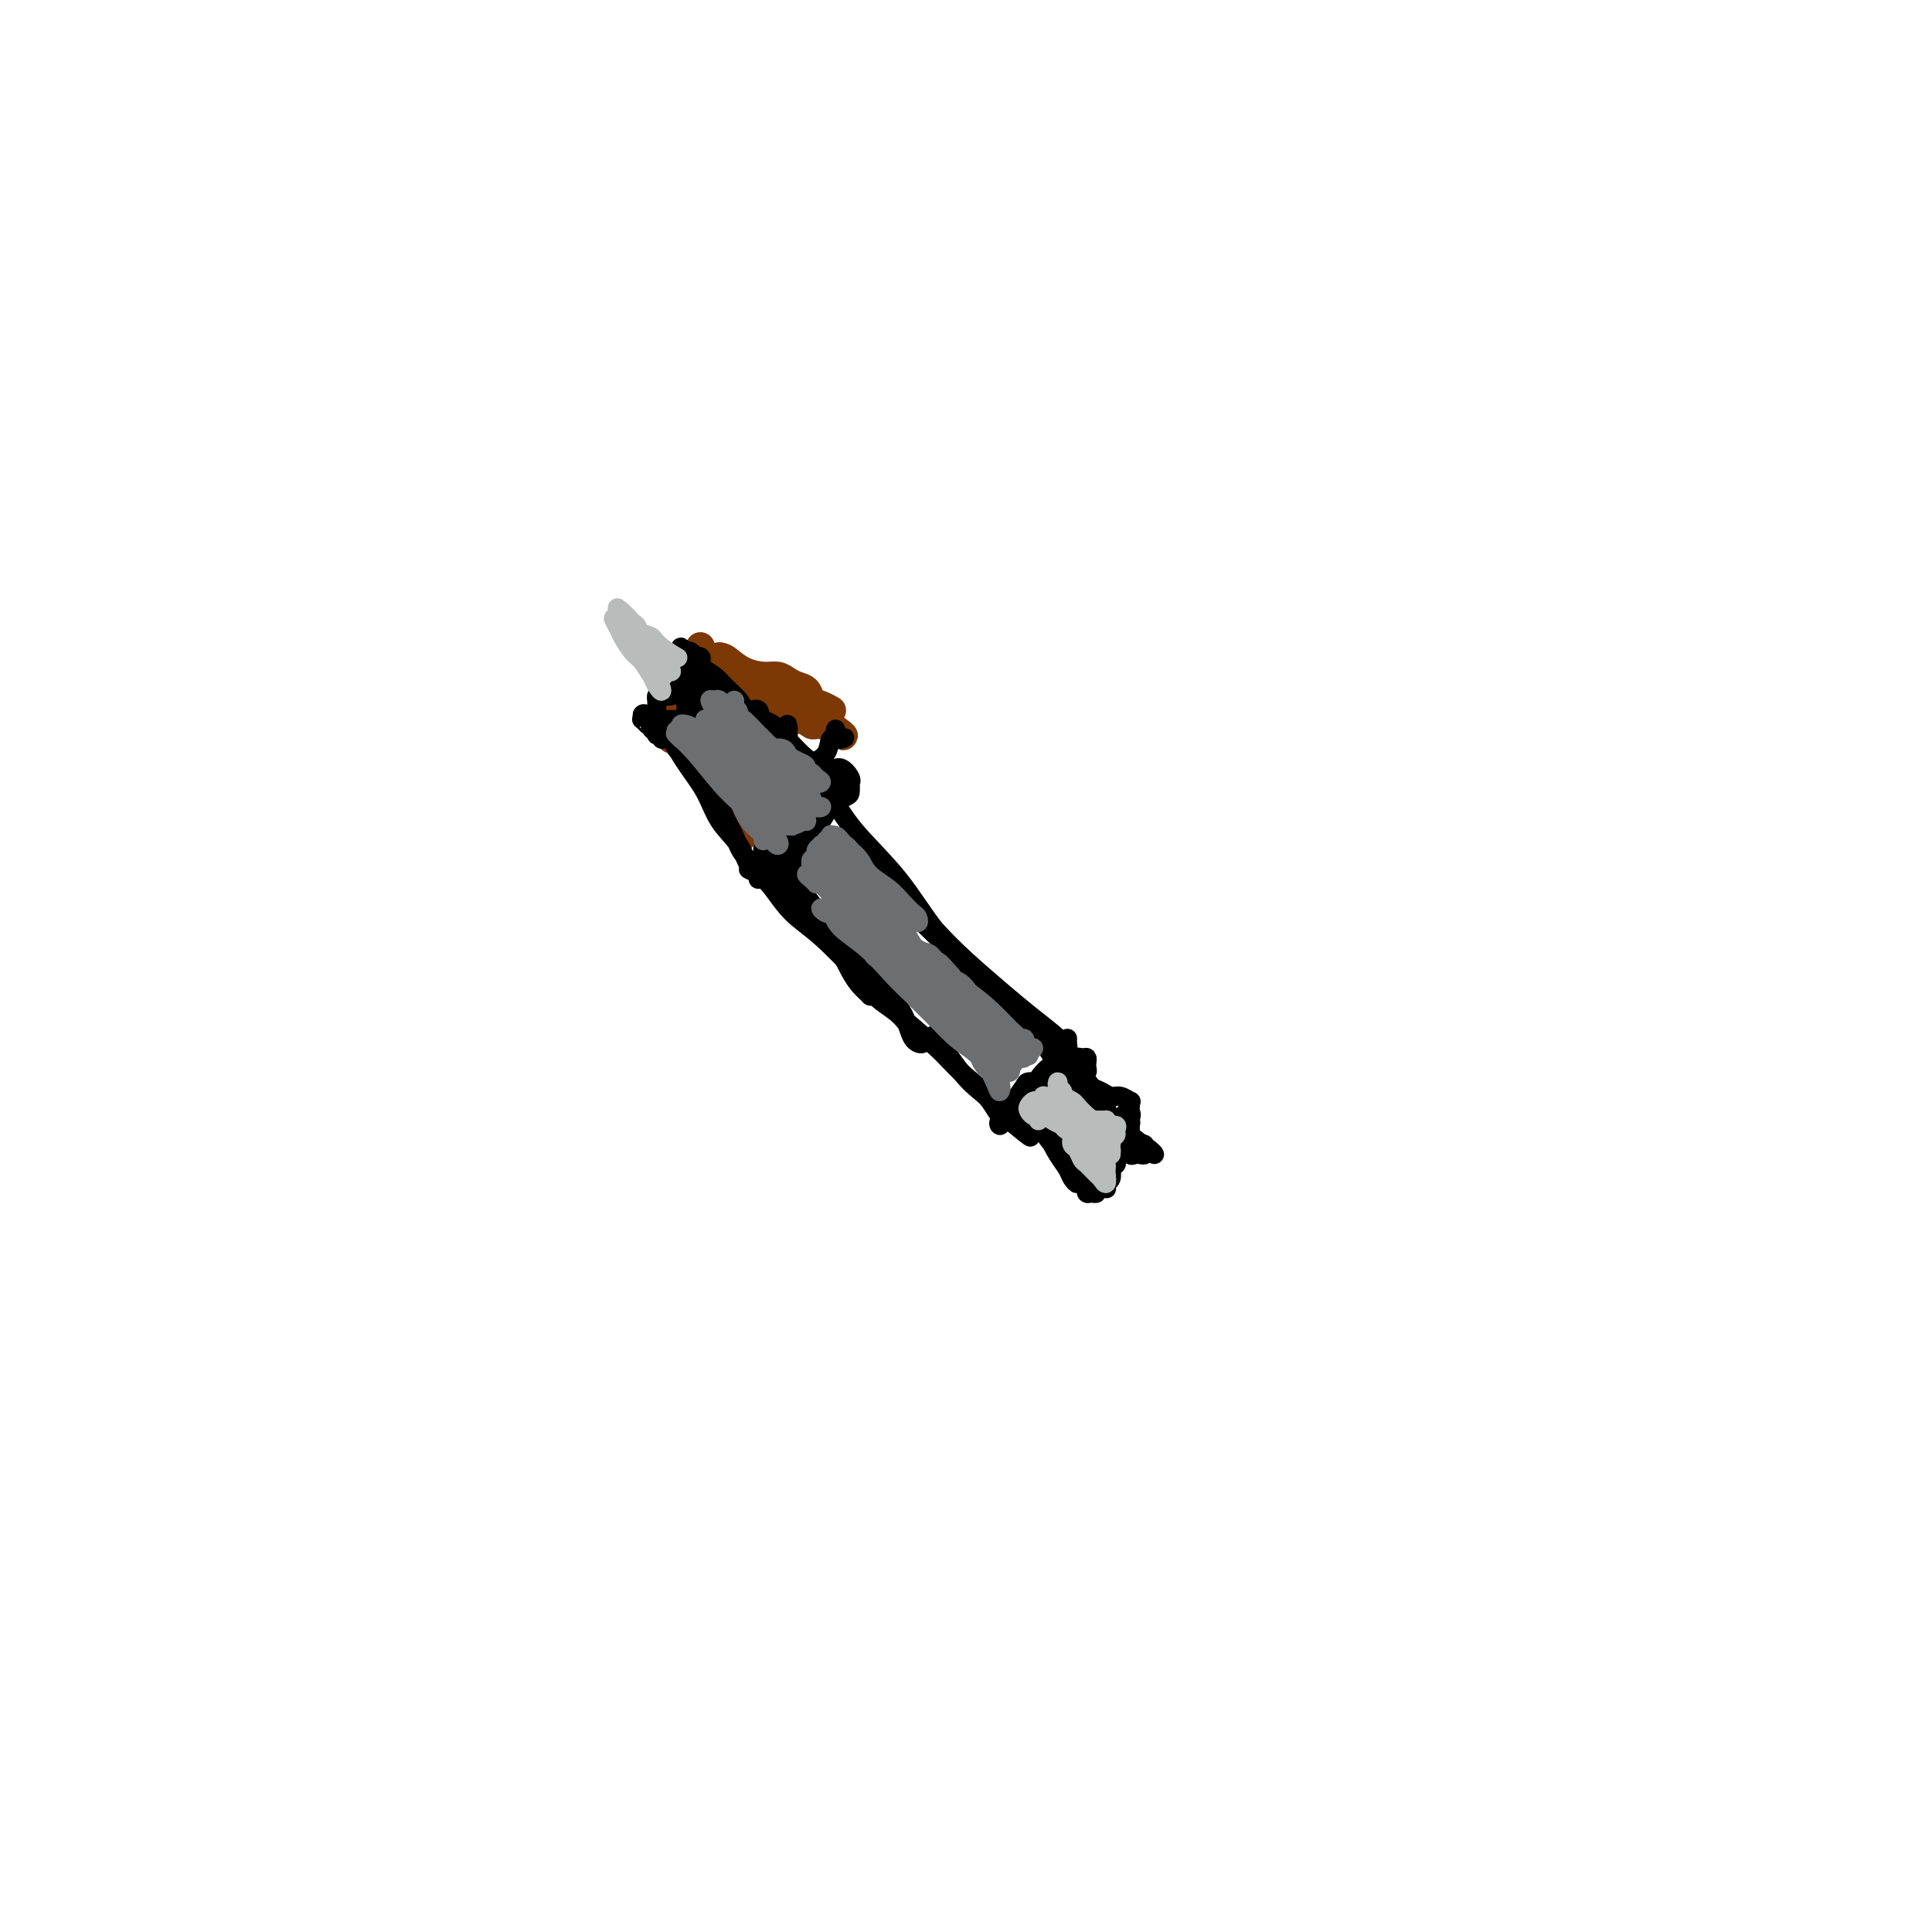 <svg viewBox='0 0 400 400' version='1.1' xmlns='http://www.w3.org/2000/svg' xmlns:xlink='http://www.w3.org/1999/xlink'><g fill='none' stroke='#7C3805' stroke-width='6' stroke-linecap='round' stroke-linejoin='round'><path d='M141,153c-0.454,0.006 -0.907,0.013 -1,0c-0.093,-0.013 0.175,-0.044 0,0c-0.175,0.044 -0.794,0.164 -1,0c-0.206,-0.164 0.001,-0.611 0,-1c-0.001,-0.389 -0.208,-0.722 0,-1c0.208,-0.278 0.832,-0.503 1,0c0.168,0.503 -0.121,1.734 0,2c0.121,0.266 0.652,-0.434 1,0c0.348,0.434 0.513,2.003 1,3c0.487,0.997 1.296,1.422 2,2c0.704,0.578 1.302,1.310 2,2c0.698,0.690 1.497,1.340 2,2c0.503,0.660 0.712,1.332 1,2c0.288,0.668 0.655,1.333 1,2c0.345,0.667 0.667,1.336 1,2c0.333,0.664 0.676,1.324 1,2c0.324,0.676 0.630,1.367 1,2c0.370,0.633 0.804,1.207 1,1c0.196,-0.207 0.155,-1.196 0,-2c-0.155,-0.804 -0.425,-1.423 -1,-2c-0.575,-0.577 -1.454,-1.113 -2,-2c-0.546,-0.887 -0.760,-2.124 -1,-3c-0.240,-0.876 -0.508,-1.389 -1,-2c-0.492,-0.611 -1.209,-1.318 -2,-2c-0.791,-0.682 -1.654,-1.338 -2,-2c-0.346,-0.662 -0.173,-1.331 0,-2'/><path d='M145,156c-1.636,-3.019 -1.227,-2.066 -1,-2c0.227,0.066 0.271,-0.755 0,-1c-0.271,-0.245 -0.857,0.088 -1,0c-0.143,-0.088 0.158,-0.595 0,-1c-0.158,-0.405 -0.774,-0.708 -1,-1c-0.226,-0.292 -0.060,-0.573 0,-1c0.060,-0.427 0.016,-1.001 0,-1c-0.016,0.001 -0.002,0.577 0,1c0.002,0.423 -0.007,0.693 0,1c0.007,0.307 0.029,0.650 0,1c-0.029,0.350 -0.110,0.706 0,1c0.110,0.294 0.410,0.527 1,1c0.590,0.473 1.468,1.186 2,2c0.532,0.814 0.716,1.728 1,2c0.284,0.272 0.668,-0.097 1,0c0.332,0.097 0.614,0.659 1,1c0.386,0.341 0.877,0.462 1,1c0.123,0.538 -0.122,1.495 0,2c0.122,0.505 0.610,0.559 1,1c0.390,0.441 0.683,1.269 1,2c0.317,0.731 0.659,1.366 1,2'/><path d='M152,167c1.562,2.419 0.467,0.467 0,0c-0.467,-0.467 -0.306,0.551 0,1c0.306,0.449 0.759,0.327 1,0c0.241,-0.327 0.272,-0.860 0,-1c-0.272,-0.140 -0.846,0.114 -1,0c-0.154,-0.114 0.111,-0.597 0,-1c-0.111,-0.403 -0.597,-0.726 -1,-1c-0.403,-0.274 -0.723,-0.499 -1,-1c-0.277,-0.501 -0.512,-1.276 -1,-2c-0.488,-0.724 -1.230,-1.396 -2,-2c-0.770,-0.604 -1.569,-1.142 -2,-2c-0.431,-0.858 -0.493,-2.038 -1,-3c-0.507,-0.962 -1.461,-1.707 -2,-2c-0.539,-0.293 -0.665,-0.134 -1,0c-0.335,0.134 -0.878,0.243 -1,0c-0.122,-0.243 0.177,-0.840 0,-1c-0.177,-0.160 -0.829,0.115 -1,0c-0.171,-0.115 0.140,-0.620 0,-1c-0.140,-0.380 -0.731,-0.635 -1,-1c-0.269,-0.365 -0.216,-0.840 0,-1c0.216,-0.160 0.597,-0.005 1,0c0.403,0.005 0.830,-0.142 1,0c0.170,0.142 0.085,0.571 0,1'/><path d='M140,150c-1.678,-2.631 0.129,-0.709 1,0c0.871,0.709 0.808,0.205 1,0c0.192,-0.205 0.640,-0.110 1,0c0.360,0.110 0.631,0.237 1,0c0.369,-0.237 0.835,-0.837 1,-1c0.165,-0.163 0.031,0.110 0,0c-0.031,-0.110 0.043,-0.603 0,-1c-0.043,-0.397 -0.204,-0.697 0,-1c0.204,-0.303 0.772,-0.610 1,-1c0.228,-0.390 0.118,-0.864 0,-1c-0.118,-0.136 -0.242,0.065 0,0c0.242,-0.065 0.850,-0.396 1,-1c0.150,-0.604 -0.160,-1.482 0,-2c0.160,-0.518 0.789,-0.678 1,-1c0.211,-0.322 0.005,-0.807 0,-1c-0.005,-0.193 0.191,-0.093 0,0c-0.191,0.093 -0.769,0.179 -1,0c-0.231,-0.179 -0.113,-0.623 0,-1c0.113,-0.377 0.223,-0.689 0,-1c-0.223,-0.311 -0.778,-0.623 -1,-1c-0.222,-0.377 -0.112,-0.819 0,-1c0.112,-0.181 0.226,-0.100 0,0c-0.226,0.100 -0.792,0.219 -1,0c-0.208,-0.219 -0.060,-0.777 0,-1c0.060,-0.223 0.030,-0.112 0,0'/><path d='M145,135c0.009,-2.074 0.030,-0.759 0,0c-0.030,0.759 -0.111,0.963 0,1c0.111,0.037 0.413,-0.092 1,0c0.587,0.092 1.458,0.406 2,1c0.542,0.594 0.756,1.469 1,2c0.244,0.531 0.517,0.720 1,1c0.483,0.280 1.176,0.653 2,1c0.824,0.347 1.780,0.667 2,1c0.220,0.333 -0.297,0.677 0,1c0.297,0.323 1.407,0.625 2,1c0.593,0.375 0.668,0.822 1,1c0.332,0.178 0.920,0.086 1,0c0.080,-0.086 -0.348,-0.167 0,0c0.348,0.167 1.473,0.584 2,1c0.527,0.416 0.455,0.833 1,1c0.545,0.167 1.705,0.083 2,0c0.295,-0.083 -0.276,-0.167 0,0c0.276,0.167 1.397,0.584 2,1c0.603,0.416 0.686,0.829 1,1c0.314,0.171 0.858,0.099 1,0c0.142,-0.099 -0.117,-0.224 0,0c0.117,0.224 0.609,0.796 1,1c0.391,0.204 0.679,0.041 1,0c0.321,-0.041 0.674,0.041 1,0c0.326,-0.041 0.626,-0.203 1,0c0.374,0.203 0.821,0.772 1,1c0.179,0.228 0.089,0.114 0,0'/><path d='M172,151c4.462,2.526 2.115,0.840 1,0c-1.115,-0.840 -1.000,-0.834 -1,-1c0.000,-0.166 -0.115,-0.503 -1,-1c-0.885,-0.497 -2.540,-1.155 -4,-2c-1.460,-0.845 -2.724,-1.876 -4,-3c-1.276,-1.124 -2.565,-2.340 -4,-3c-1.435,-0.660 -3.015,-0.764 -4,-1c-0.985,-0.236 -1.373,-0.603 -2,-1c-0.627,-0.397 -1.491,-0.823 -2,-1c-0.509,-0.177 -0.661,-0.104 -1,0c-0.339,0.104 -0.864,0.238 -1,0c-0.136,-0.238 0.117,-0.848 0,-1c-0.117,-0.152 -0.605,0.155 -1,0c-0.395,-0.155 -0.698,-0.773 -1,-1c-0.302,-0.227 -0.604,-0.065 -1,0c-0.396,0.065 -0.887,0.032 -1,0c-0.113,-0.032 0.151,-0.062 0,0c-0.151,0.062 -0.719,0.216 -1,0c-0.281,-0.216 -0.277,-0.804 0,-1c0.277,-0.196 0.827,-0.001 1,0c0.173,0.001 -0.030,-0.192 0,0c0.030,0.192 0.294,0.769 1,1c0.706,0.231 1.853,0.115 3,0'/><path d='M149,136c0.944,0.122 1.302,0.428 2,1c0.698,0.572 1.734,1.410 3,2c1.266,0.590 2.763,0.930 4,1c1.237,0.070 2.215,-0.132 3,0c0.785,0.132 1.379,0.599 2,1c0.621,0.401 1.270,0.738 2,1c0.730,0.262 1.541,0.449 2,1c0.459,0.551 0.566,1.467 1,2c0.434,0.533 1.194,0.682 2,1c0.806,0.318 1.659,0.805 2,1c0.341,0.195 0.171,0.097 0,0'/></g>
<g fill='none' stroke='#000000' stroke-width='4' stroke-linecap='round' stroke-linejoin='round'><path d='M139,137c-0.536,-0.619 -1.071,-1.238 -1,-1c0.071,0.238 0.750,1.333 1,2c0.250,0.667 0.071,0.905 0,1c-0.071,0.095 -0.036,0.048 0,0'/><path d='M141,136c-0.346,0.000 -0.691,0.000 -1,0c-0.309,-0.000 -0.581,-0.001 -1,0c-0.419,0.001 -0.986,0.004 -1,0c-0.014,-0.004 0.525,-0.013 1,0c0.475,0.013 0.887,0.049 1,0c0.113,-0.049 -0.074,-0.183 0,0c0.074,0.183 0.408,0.682 1,1c0.592,0.318 1.441,0.455 2,1c0.559,0.545 0.826,1.497 1,2c0.174,0.503 0.254,0.558 1,1c0.746,0.442 2.158,1.270 3,2c0.842,0.730 1.115,1.361 2,2c0.885,0.639 2.383,1.284 3,2c0.617,0.716 0.354,1.501 1,2c0.646,0.499 2.200,0.711 3,1c0.800,0.289 0.844,0.654 1,1c0.156,0.346 0.423,0.674 1,1c0.577,0.326 1.464,0.651 2,1c0.536,0.349 0.721,0.720 1,1c0.279,0.280 0.653,0.467 1,1c0.347,0.533 0.668,1.412 1,2c0.332,0.588 0.674,0.885 1,1c0.326,0.115 0.636,0.048 1,0c0.364,-0.048 0.783,-0.076 1,0c0.217,0.076 0.234,0.258 1,0c0.766,-0.258 2.283,-0.954 3,-2c0.717,-1.046 0.633,-2.442 1,-3c0.367,-0.558 1.183,-0.279 2,0'/><path d='M174,153c1.608,-0.574 0.627,-0.010 0,0c-0.627,0.010 -0.900,-0.536 -1,-1c-0.100,-0.464 -0.029,-0.847 0,-1c0.029,-0.153 0.014,-0.077 0,0'/><path d='M136,149c-0.347,-0.031 -0.693,-0.062 -1,0c-0.307,0.062 -0.574,0.218 -1,0c-0.426,-0.218 -1.013,-0.811 -1,-1c0.013,-0.189 0.624,0.026 1,0c0.376,-0.026 0.516,-0.294 1,0c0.484,0.294 1.310,1.151 2,2c0.690,0.849 1.242,1.689 2,3c0.758,1.311 1.721,3.093 3,5c1.279,1.907 2.872,3.939 4,6c1.128,2.061 1.790,4.151 3,6c1.210,1.849 2.968,3.457 4,5c1.032,1.543 1.339,3.022 2,4c0.661,0.978 1.678,1.455 2,2c0.322,0.545 -0.049,1.158 0,1c0.049,-0.158 0.520,-1.087 0,-2c-0.520,-0.913 -2.030,-1.810 -3,-3c-0.970,-1.190 -1.399,-2.674 -2,-4c-0.601,-1.326 -1.374,-2.495 -2,-4c-0.626,-1.505 -1.104,-3.344 -2,-5c-0.896,-1.656 -2.208,-3.127 -3,-4c-0.792,-0.873 -1.064,-1.147 -2,-2c-0.936,-0.853 -2.537,-2.285 -3,-3c-0.463,-0.715 0.212,-0.714 0,-1c-0.212,-0.286 -1.311,-0.860 -2,-1c-0.689,-0.140 -0.969,0.155 -1,0c-0.031,-0.155 0.185,-0.760 0,-1c-0.185,-0.240 -0.771,-0.116 -1,0c-0.229,0.116 -0.100,0.224 0,0c0.100,-0.224 0.171,-0.778 0,-1c-0.171,-0.222 -0.586,-0.111 -1,0'/><path d='M135,151c-2.176,-2.173 -1.117,-1.105 -1,-1c0.117,0.105 -0.708,-0.752 -1,-1c-0.292,-0.248 -0.052,0.115 0,0c0.052,-0.115 -0.084,-0.707 0,-1c0.084,-0.293 0.389,-0.288 1,0c0.611,0.288 1.529,0.859 2,1c0.471,0.141 0.497,-0.146 1,0c0.503,0.146 1.484,0.726 2,1c0.516,0.274 0.568,0.242 1,0c0.432,-0.242 1.244,-0.695 2,-1c0.756,-0.305 1.456,-0.463 2,-1c0.544,-0.537 0.931,-1.453 1,-2c0.069,-0.547 -0.181,-0.724 0,-1c0.181,-0.276 0.794,-0.652 1,-1c0.206,-0.348 0.004,-0.670 0,-1c-0.004,-0.330 0.191,-0.670 0,-1c-0.191,-0.330 -0.768,-0.651 -1,-1c-0.232,-0.349 -0.118,-0.724 0,-1c0.118,-0.276 0.239,-0.451 0,-1c-0.239,-0.549 -0.838,-1.472 -1,-2c-0.162,-0.528 0.114,-0.661 0,-1c-0.114,-0.339 -0.618,-0.885 -1,-1c-0.382,-0.115 -0.641,0.200 -1,0c-0.359,-0.200 -0.817,-0.914 -1,-1c-0.183,-0.086 -0.092,0.457 0,1'/><path d='M141,135c-0.619,-1.461 -0.166,0.386 0,1c0.166,0.614 0.045,-0.006 0,0c-0.045,0.006 -0.013,0.639 0,1c0.013,0.361 0.007,0.449 0,1c-0.007,0.551 -0.016,1.566 0,2c0.016,0.434 0.057,0.287 0,1c-0.057,0.713 -0.211,2.286 0,3c0.211,0.714 0.786,0.570 1,1c0.214,0.430 0.067,1.436 0,2c-0.067,0.564 -0.056,0.687 0,1c0.056,0.313 0.156,0.816 0,1c-0.156,0.184 -0.567,0.049 -1,0c-0.433,-0.049 -0.889,-0.013 -1,0c-0.111,0.013 0.124,0.001 0,0c-0.124,-0.001 -0.608,0.007 -1,0c-0.392,-0.007 -0.694,-0.030 -1,0c-0.306,0.030 -0.618,0.114 -1,0c-0.382,-0.114 -0.835,-0.427 -1,-1c-0.165,-0.573 -0.041,-1.407 0,-2c0.041,-0.593 0.000,-0.944 0,-1c-0.000,-0.056 0.041,0.182 0,0c-0.041,-0.182 -0.165,-0.785 0,-1c0.165,-0.215 0.618,-0.044 1,0c0.382,0.044 0.694,-0.040 1,0c0.306,0.040 0.607,0.204 1,0c0.393,-0.204 0.879,-0.776 1,-1c0.121,-0.224 -0.121,-0.099 0,0c0.121,0.099 0.606,0.171 1,0c0.394,-0.171 0.697,-0.586 1,-1'/><path d='M142,142c1.172,-0.572 1.102,-0.002 1,0c-0.102,0.002 -0.237,-0.563 0,-1c0.237,-0.437 0.845,-0.744 1,-1c0.155,-0.256 -0.145,-0.460 0,-1c0.145,-0.540 0.733,-1.416 1,-2c0.267,-0.584 0.211,-0.875 0,-1c-0.211,-0.125 -0.579,-0.082 -1,0c-0.421,0.082 -0.895,0.203 -1,0c-0.105,-0.203 0.157,-0.731 0,-1c-0.157,-0.269 -0.735,-0.280 -1,0c-0.265,0.280 -0.219,0.852 0,1c0.219,0.148 0.610,-0.127 1,0c0.390,0.127 0.780,0.656 1,1c0.220,0.344 0.271,0.505 1,1c0.729,0.495 2.136,1.326 3,2c0.864,0.674 1.186,1.192 2,2c0.814,0.808 2.120,1.905 3,3c0.880,1.095 1.335,2.188 2,3c0.665,0.812 1.539,1.341 2,2c0.461,0.659 0.509,1.447 1,2c0.491,0.553 1.426,0.872 2,1c0.574,0.128 0.787,0.064 1,0'/><path d='M161,153c2.950,2.316 1.327,-0.893 1,-2c-0.327,-1.107 0.644,-0.111 1,0c0.356,0.111 0.097,-0.663 0,-1c-0.097,-0.337 -0.033,-0.237 0,0c0.033,0.237 0.035,0.610 0,1c-0.035,0.390 -0.107,0.795 0,1c0.107,0.205 0.392,0.210 0,0c-0.392,-0.210 -1.463,-0.635 -2,-1c-0.537,-0.365 -0.541,-0.672 -1,-1c-0.459,-0.328 -1.373,-0.678 -2,-1c-0.627,-0.322 -0.966,-0.616 -1,-1c-0.034,-0.384 0.236,-0.856 0,-1c-0.236,-0.144 -0.977,0.042 -1,0c-0.023,-0.042 0.672,-0.312 1,0c0.328,0.312 0.287,1.207 1,2c0.713,0.793 2.179,1.483 3,2c0.821,0.517 0.998,0.859 2,2c1.002,1.141 2.829,3.079 4,4c1.171,0.921 1.687,0.825 2,1c0.313,0.175 0.424,0.622 1,1c0.576,0.378 1.618,0.689 2,1c0.382,0.311 0.103,0.622 0,1c-0.103,0.378 -0.029,0.822 0,1c0.029,0.178 0.015,0.089 0,0'/><path d='M172,162c2.205,2.201 0.216,0.704 -1,0c-1.216,-0.704 -1.659,-0.614 -2,0c-0.341,0.614 -0.579,1.754 -1,3c-0.421,1.246 -1.024,2.600 -2,4c-0.976,1.400 -2.325,2.848 -3,4c-0.675,1.152 -0.676,2.009 -1,3c-0.324,0.991 -0.969,2.117 -1,2c-0.031,-0.117 0.553,-1.476 1,-2c0.447,-0.524 0.756,-0.213 1,-1c0.244,-0.787 0.421,-2.672 1,-4c0.579,-1.328 1.558,-2.098 2,-3c0.442,-0.902 0.347,-1.934 1,-3c0.653,-1.066 2.056,-2.166 3,-3c0.944,-0.834 1.430,-1.402 2,-2c0.570,-0.598 1.225,-1.225 2,-1c0.775,0.225 1.671,1.302 2,2c0.329,0.698 0.092,1.015 0,1c-0.092,-0.015 -0.040,-0.363 0,0c0.040,0.363 0.068,1.437 0,2c-0.068,0.563 -0.231,0.615 -1,1c-0.769,0.385 -2.143,1.105 -3,2c-0.857,0.895 -1.197,1.967 -2,3c-0.803,1.033 -2.069,2.028 -3,3c-0.931,0.972 -1.529,1.921 -2,3c-0.471,1.079 -0.817,2.289 -1,3c-0.183,0.711 -0.203,0.922 0,1c0.203,0.078 0.629,0.022 1,0c0.371,-0.022 0.685,-0.011 1,0'/><path d='M166,180c0.378,0.622 0.822,0.178 1,0c0.178,-0.178 0.089,-0.089 0,0'/><path d='M162,180c-0.083,-0.024 -0.166,-0.048 -1,0c-0.834,0.048 -2.420,0.167 -3,0c-0.580,-0.167 -0.156,-0.621 0,-1c0.156,-0.379 0.044,-0.684 0,-1c-0.044,-0.316 -0.020,-0.643 0,-1c0.020,-0.357 0.036,-0.745 0,-1c-0.036,-0.255 -0.124,-0.377 0,0c0.124,0.377 0.461,1.254 1,2c0.539,0.746 1.282,1.360 2,2c0.718,0.640 1.412,1.304 2,2c0.588,0.696 1.069,1.423 2,3c0.931,1.577 2.312,4.005 4,6c1.688,1.995 3.682,3.557 5,5c1.318,1.443 1.960,2.768 3,4c1.040,1.232 2.476,2.370 3,3c0.524,0.630 0.134,0.752 0,1c-0.134,0.248 -0.014,0.623 0,1c0.014,0.377 -0.080,0.758 0,1c0.080,0.242 0.333,0.346 0,0c-0.333,-0.346 -1.250,-1.142 -2,-2c-0.750,-0.858 -1.331,-1.779 -2,-3c-0.669,-1.221 -1.426,-2.741 -2,-4c-0.574,-1.259 -0.966,-2.256 -2,-4c-1.034,-1.744 -2.709,-4.234 -4,-6c-1.291,-1.766 -2.199,-2.807 -3,-4c-0.801,-1.193 -1.494,-2.538 -2,-3c-0.506,-0.462 -0.826,-0.041 -1,0c-0.174,0.041 -0.201,-0.297 0,0c0.201,0.297 0.629,1.228 1,2c0.371,0.772 0.686,1.386 1,2'/><path d='M164,184c0.718,1.046 2.012,1.661 3,3c0.988,1.339 1.669,3.403 3,5c1.331,1.597 3.312,2.728 5,5c1.688,2.272 3.085,5.684 5,8c1.915,2.316 4.349,3.535 6,5c1.651,1.465 2.518,3.176 3,4c0.482,0.824 0.577,0.761 1,1c0.423,0.239 1.172,0.779 1,1c-0.172,0.221 -1.265,0.123 -2,-1c-0.735,-1.123 -1.112,-3.271 -2,-5c-0.888,-1.729 -2.286,-3.040 -4,-5c-1.714,-1.960 -3.743,-4.570 -6,-7c-2.257,-2.430 -4.740,-4.679 -7,-7c-2.260,-2.321 -4.295,-4.713 -6,-6c-1.705,-1.287 -3.078,-1.467 -4,-2c-0.922,-0.533 -1.391,-1.418 -2,-2c-0.609,-0.582 -1.358,-0.862 -2,-1c-0.642,-0.138 -1.179,-0.133 -1,0c0.179,0.133 1.073,0.395 2,1c0.927,0.605 1.886,1.552 3,3c1.114,1.448 2.384,3.398 4,5c1.616,1.602 3.577,2.856 6,5c2.423,2.144 5.308,5.176 8,8c2.692,2.824 5.193,5.438 8,8c2.807,2.562 5.921,5.070 8,7c2.079,1.930 3.124,3.280 5,5c1.876,1.720 4.582,3.809 6,5c1.418,1.191 1.548,1.483 2,2c0.452,0.517 1.226,1.258 2,2'/><path d='M209,231c8.405,8.111 2.419,2.890 0,1c-2.419,-1.890 -1.271,-0.448 -1,0c0.271,0.448 -0.334,-0.098 -1,-1c-0.666,-0.902 -1.391,-2.159 -2,-3c-0.609,-0.841 -1.101,-1.267 -2,-2c-0.899,-0.733 -2.203,-1.774 -4,-4c-1.797,-2.226 -4.085,-5.636 -5,-7c-0.915,-1.364 -0.458,-0.682 0,0'/><path d='M172,162c-0.649,0.084 -1.298,0.167 -2,0c-0.702,-0.167 -1.458,-0.585 -2,-1c-0.542,-0.415 -0.870,-0.828 -1,-1c-0.130,-0.172 -0.063,-0.102 0,0c0.063,0.102 0.123,0.236 1,1c0.877,0.764 2.570,2.158 4,4c1.430,1.842 2.597,4.132 5,7c2.403,2.868 6.041,6.313 9,10c2.959,3.687 5.240,7.617 8,11c2.760,3.383 5.999,6.218 9,9c3.001,2.782 5.764,5.509 8,8c2.236,2.491 3.946,4.744 6,7c2.054,2.256 4.452,4.513 6,6c1.548,1.487 2.245,2.202 3,3c0.755,0.798 1.569,1.678 2,2c0.431,0.322 0.481,0.086 0,0c-0.481,-0.086 -1.492,-0.022 -3,-1c-1.508,-0.978 -3.513,-2.997 -5,-5c-1.487,-2.003 -2.456,-3.990 -4,-6c-1.544,-2.010 -3.664,-4.042 -6,-6c-2.336,-1.958 -4.886,-3.843 -7,-6c-2.114,-2.157 -3.790,-4.587 -6,-7c-2.210,-2.413 -4.955,-4.809 -7,-7c-2.045,-2.191 -3.391,-4.175 -4,-5c-0.609,-0.825 -0.483,-0.489 -1,-1c-0.517,-0.511 -1.678,-1.868 -2,-2c-0.322,-0.132 0.194,0.962 1,2c0.806,1.038 1.903,2.019 3,3'/><path d='M187,187c1.513,1.428 3.294,2.497 5,4c1.706,1.503 3.335,3.439 6,6c2.665,2.561 6.364,5.749 9,8c2.636,2.251 4.209,3.567 6,5c1.791,1.433 3.800,2.983 5,4c1.200,1.017 1.589,1.502 2,2c0.411,0.498 0.842,1.010 1,1c0.158,-0.010 0.043,-0.541 0,-1c-0.043,-0.459 -0.012,-0.845 0,-1c0.012,-0.155 0.006,-0.077 0,0'/><path d='M224,221c-0.113,0.398 -0.226,0.796 0,1c0.226,0.204 0.791,0.213 1,0c0.209,-0.213 0.063,-0.647 0,-1c-0.063,-0.353 -0.043,-0.624 0,-1c0.043,-0.376 0.109,-0.856 0,-1c-0.109,-0.144 -0.394,0.049 -1,0c-0.606,-0.049 -1.535,-0.338 -3,0c-1.465,0.338 -3.466,1.304 -5,3c-1.534,1.696 -2.600,4.123 -4,6c-1.400,1.877 -3.133,3.206 -4,4c-0.867,0.794 -0.866,1.054 -1,1c-0.134,-0.054 -0.402,-0.421 0,-1c0.402,-0.579 1.475,-1.371 2,-2c0.525,-0.629 0.504,-1.097 1,-2c0.496,-0.903 1.510,-2.242 2,-3c0.490,-0.758 0.456,-0.936 1,-1c0.544,-0.064 1.665,-0.014 2,0c0.335,0.014 -0.117,-0.007 0,0c0.117,0.007 0.801,0.043 1,0c0.199,-0.043 -0.088,-0.165 0,0c0.088,0.165 0.553,0.618 1,1c0.447,0.382 0.878,0.695 1,1c0.122,0.305 -0.064,0.604 0,1c0.064,0.396 0.378,0.890 0,1c-0.378,0.110 -1.448,-0.163 -2,0c-0.552,0.163 -0.586,0.761 -1,1c-0.414,0.239 -1.207,0.120 -2,0'/><path d='M213,229c-0.592,0.448 0.429,0.069 1,0c0.571,-0.069 0.692,0.174 1,0c0.308,-0.174 0.802,-0.764 1,-1c0.198,-0.236 0.099,-0.118 0,0'/><path d='M215,230c-0.935,0.419 -1.870,0.838 -2,1c-0.130,0.162 0.545,0.066 1,0c0.455,-0.066 0.689,-0.103 1,0c0.311,0.103 0.699,0.345 1,1c0.301,0.655 0.516,1.722 1,3c0.484,1.278 1.237,2.768 2,4c0.763,1.232 1.536,2.208 2,3c0.464,0.792 0.618,1.400 1,2c0.382,0.600 0.992,1.191 1,1c0.008,-0.191 -0.586,-1.164 -1,-2c-0.414,-0.836 -0.647,-1.534 -1,-2c-0.353,-0.466 -0.826,-0.698 -1,-1c-0.174,-0.302 -0.050,-0.672 0,-1c0.050,-0.328 0.024,-0.613 0,-1c-0.024,-0.387 -0.048,-0.877 0,-1c0.048,-0.123 0.167,0.122 0,0c-0.167,-0.122 -0.619,-0.611 -1,-1c-0.381,-0.389 -0.689,-0.677 -1,-1c-0.311,-0.323 -0.624,-0.679 -1,-1c-0.376,-0.321 -0.816,-0.605 -1,-1c-0.184,-0.395 -0.111,-0.900 0,-1c0.111,-0.100 0.261,0.204 0,0c-0.261,-0.204 -0.932,-0.915 -1,-1c-0.068,-0.085 0.466,0.458 1,1'/><path d='M216,232c-1.180,-1.713 -0.628,0.504 0,2c0.628,1.496 1.334,2.270 2,3c0.666,0.730 1.292,1.415 2,2c0.708,0.585 1.496,1.070 2,2c0.504,0.930 0.723,2.306 1,3c0.277,0.694 0.613,0.708 1,1c0.387,0.292 0.826,0.864 1,1c0.174,0.136 0.084,-0.163 0,0c-0.084,0.163 -0.163,0.790 0,1c0.163,0.210 0.569,0.003 1,0c0.431,-0.003 0.886,0.196 1,0c0.114,-0.196 -0.114,-0.788 0,-1c0.114,-0.212 0.570,-0.045 1,0c0.430,0.045 0.833,-0.033 1,0c0.167,0.033 0.097,0.177 0,0c-0.097,-0.177 -0.222,-0.676 0,-1c0.222,-0.324 0.791,-0.472 1,-1c0.209,-0.528 0.060,-1.437 0,-2c-0.060,-0.563 -0.030,-0.782 0,-1'/><path d='M230,241c0.712,-0.774 -0.008,-0.210 0,0c0.008,0.210 0.744,0.068 1,0c0.256,-0.068 0.031,-0.060 0,0c-0.031,0.060 0.132,0.171 0,0c-0.132,-0.171 -0.559,-0.625 -1,-1c-0.441,-0.375 -0.895,-0.671 -1,-1c-0.105,-0.329 0.140,-0.690 0,-1c-0.140,-0.310 -0.667,-0.568 -1,-1c-0.333,-0.432 -0.474,-1.038 -1,-2c-0.526,-0.962 -1.437,-2.281 -2,-3c-0.563,-0.719 -0.778,-0.838 -1,-1c-0.222,-0.162 -0.453,-0.365 -1,-1c-0.547,-0.635 -1.412,-1.700 -2,-2c-0.588,-0.300 -0.900,0.167 -1,0c-0.100,-0.167 0.012,-0.968 0,-1c-0.012,-0.032 -0.146,0.705 0,1c0.146,0.295 0.573,0.147 1,0'/><path d='M221,228c-0.802,-1.637 1.693,0.770 3,2c1.307,1.230 1.425,1.282 2,2c0.575,0.718 1.607,2.101 3,3c1.393,0.899 3.148,1.314 4,2c0.852,0.686 0.801,1.644 1,2c0.199,0.356 0.647,0.109 1,0c0.353,-0.109 0.612,-0.081 1,0c0.388,0.081 0.904,0.214 1,0c0.096,-0.214 -0.227,-0.776 0,-1c0.227,-0.224 1.004,-0.112 1,0c-0.004,0.112 -0.788,0.223 -1,0c-0.212,-0.223 0.150,-0.781 0,-1c-0.150,-0.219 -0.811,-0.100 -1,0c-0.189,0.100 0.093,0.182 0,0c-0.093,-0.182 -0.560,-0.627 -1,-1c-0.440,-0.373 -0.854,-0.674 -1,-1c-0.146,-0.326 -0.025,-0.679 0,-1c0.025,-0.321 -0.045,-0.612 0,-1c0.045,-0.388 0.204,-0.874 0,-1c-0.204,-0.126 -0.773,0.107 -1,0c-0.227,-0.107 -0.114,-0.553 0,-1'/><path d='M233,231c-0.547,-1.034 0.587,-0.118 1,0c0.413,0.118 0.105,-0.561 0,-1c-0.105,-0.439 -0.006,-0.639 0,-1c0.006,-0.361 -0.081,-0.884 0,-1c0.081,-0.116 0.330,0.177 0,0c-0.330,-0.177 -1.239,-0.822 -2,-1c-0.761,-0.178 -1.375,0.110 -2,0c-0.625,-0.110 -1.261,-0.618 -2,-1c-0.739,-0.382 -1.582,-0.636 -2,-1c-0.418,-0.364 -0.410,-0.837 -1,-1c-0.590,-0.163 -1.778,-0.016 -2,0c-0.222,0.016 0.523,-0.098 1,0c0.477,0.098 0.687,0.407 1,1c0.313,0.593 0.731,1.471 1,2c0.269,0.529 0.391,0.711 1,1c0.609,0.289 1.704,0.687 2,1c0.296,0.313 -0.208,0.543 0,1c0.208,0.457 1.128,1.142 2,2c0.872,0.858 1.698,1.890 3,3c1.302,1.110 3.081,2.299 4,3c0.919,0.701 0.977,0.915 1,1c0.023,0.085 0.012,0.043 0,0'/></g>
<g fill='none' stroke='#BABBBB' stroke-width='4' stroke-linecap='round' stroke-linejoin='round'><path d='M133,132c-0.447,0.114 -0.894,0.228 -1,0c-0.106,-0.228 0.130,-0.797 0,-1c-0.130,-0.203 -0.625,-0.038 -1,0c-0.375,0.038 -0.630,-0.051 -1,0c-0.370,0.051 -0.854,0.242 -1,0c-0.146,-0.242 0.045,-0.917 0,-1c-0.045,-0.083 -0.325,0.425 0,1c0.325,0.575 1.254,1.218 2,2c0.746,0.782 1.307,1.702 2,3c0.693,1.298 1.518,2.972 2,4c0.482,1.028 0.621,1.409 1,2c0.379,0.591 1.000,1.392 1,1c0.000,-0.392 -0.620,-1.978 -1,-3c-0.380,-1.022 -0.521,-1.481 -1,-2c-0.479,-0.519 -1.296,-1.097 -2,-2c-0.704,-0.903 -1.296,-2.131 -2,-3c-0.704,-0.869 -1.521,-1.381 -2,-2c-0.479,-0.619 -0.620,-1.347 -1,-2c-0.380,-0.653 -1.000,-1.232 -1,-1c-0.000,0.232 0.619,1.274 1,2c0.381,0.726 0.523,1.137 1,2c0.477,0.863 1.291,2.179 2,3c0.709,0.821 1.315,1.147 2,2c0.685,0.853 1.449,2.231 2,3c0.551,0.769 0.890,0.928 1,1c0.110,0.072 -0.009,0.058 0,0c0.009,-0.058 0.145,-0.159 0,-1c-0.145,-0.841 -0.573,-2.420 -1,-4'/><path d='M135,136c-0.360,-1.376 -1.260,-2.815 -2,-4c-0.740,-1.185 -1.321,-2.115 -2,-3c-0.679,-0.885 -1.457,-1.724 -2,-2c-0.543,-0.276 -0.852,0.013 -1,0c-0.148,-0.013 -0.134,-0.326 0,0c0.134,0.326 0.389,1.291 1,2c0.611,0.709 1.579,1.161 2,2c0.421,0.839 0.296,2.064 1,3c0.704,0.936 2.238,1.583 3,2c0.762,0.417 0.751,0.603 1,1c0.249,0.397 0.759,1.003 1,1c0.241,-0.003 0.215,-0.617 0,-1c-0.215,-0.383 -0.617,-0.536 -1,-1c-0.383,-0.464 -0.746,-1.239 -1,-2c-0.254,-0.761 -0.397,-1.509 -1,-2c-0.603,-0.491 -1.664,-0.724 -2,-1c-0.336,-0.276 0.052,-0.594 0,-1c-0.052,-0.406 -0.545,-0.900 -1,-1c-0.455,-0.100 -0.872,0.195 -1,0c-0.128,-0.195 0.034,-0.879 0,-1c-0.034,-0.121 -0.265,0.322 0,1c0.265,0.678 1.027,1.593 2,2c0.973,0.407 2.158,0.307 3,1c0.842,0.693 1.340,2.180 2,3c0.660,0.820 1.481,0.974 2,1c0.519,0.026 0.737,-0.075 1,0c0.263,0.075 0.571,0.328 0,0c-0.571,-0.328 -2.020,-1.237 -3,-2c-0.980,-0.763 -1.490,-1.382 -2,-2'/><path d='M135,132c-1.347,-0.779 -2.213,-0.728 -3,-1c-0.787,-0.272 -1.495,-0.867 -2,-1c-0.505,-0.133 -0.808,0.198 -1,0c-0.192,-0.198 -0.275,-0.924 0,-1c0.275,-0.076 0.907,0.498 1,1c0.093,0.502 -0.354,0.933 0,1c0.354,0.067 1.509,-0.228 2,0c0.491,0.228 0.318,0.979 1,2c0.682,1.021 2.218,2.312 3,3c0.782,0.688 0.809,0.773 1,1c0.191,0.227 0.545,0.596 1,1c0.455,0.404 1.010,0.844 1,1c-0.010,0.156 -0.587,0.027 -1,0c-0.413,-0.027 -0.663,0.048 -1,0c-0.337,-0.048 -0.760,-0.219 -1,0c-0.240,0.219 -0.295,0.828 0,1c0.295,0.172 0.942,-0.094 1,0c0.058,0.094 -0.471,0.547 -1,1'/><path d='M136,141c-0.303,0.518 -0.059,0.313 0,0c0.059,-0.313 -0.067,-0.734 0,-1c0.067,-0.266 0.326,-0.376 0,-1c-0.326,-0.624 -1.236,-1.761 -2,-3c-0.764,-1.239 -1.380,-2.580 -2,-4c-0.620,-1.420 -1.244,-2.921 -2,-4c-0.756,-1.079 -1.645,-1.737 -2,-2c-0.355,-0.263 -0.178,-0.132 0,0'/></g>
<g fill='none' stroke='#6D6E70' stroke-width='4' stroke-linecap='round' stroke-linejoin='round'><path d='M149,156c-0.031,0.090 -0.061,0.180 0,0c0.061,-0.180 0.215,-0.631 0,-1c-0.215,-0.369 -0.798,-0.655 -1,-1c-0.202,-0.345 -0.023,-0.749 0,-1c0.023,-0.251 -0.109,-0.348 0,0c0.109,0.348 0.457,1.142 1,2c0.543,0.858 1.279,1.778 2,3c0.721,1.222 1.428,2.744 2,4c0.572,1.256 1.011,2.246 2,3c0.989,0.754 2.528,1.271 3,2c0.472,0.729 -0.122,1.669 0,2c0.122,0.331 0.959,0.052 1,0c0.041,-0.052 -0.714,0.124 -1,0c-0.286,-0.124 -0.102,-0.549 0,-1c0.102,-0.451 0.122,-0.928 0,-1c-0.122,-0.072 -0.385,0.262 -1,0c-0.615,-0.262 -1.580,-1.122 -2,-2c-0.420,-0.878 -0.294,-1.776 -1,-3c-0.706,-1.224 -2.245,-2.773 -3,-4c-0.755,-1.227 -0.728,-2.132 -1,-3c-0.272,-0.868 -0.843,-1.700 -1,-2c-0.157,-0.300 0.102,-0.069 0,0c-0.102,0.069 -0.563,-0.023 -1,0c-0.437,0.023 -0.848,0.160 -1,0c-0.152,-0.160 -0.043,-0.617 0,-1c0.043,-0.383 0.022,-0.691 0,-1'/><path d='M147,151c-1.628,-2.637 -0.199,-1.231 0,-1c0.199,0.231 -0.833,-0.713 -1,-1c-0.167,-0.287 0.533,0.082 1,0c0.467,-0.082 0.703,-0.615 1,-1c0.297,-0.385 0.654,-0.622 1,-1c0.346,-0.378 0.681,-0.897 1,-1c0.319,-0.103 0.622,0.209 1,0c0.378,-0.209 0.833,-0.941 1,-1c0.167,-0.059 0.048,0.555 0,1c-0.048,0.445 -0.024,0.723 0,1'/><path d='M152,147c0.965,-0.427 0.878,0.505 1,1c0.122,0.495 0.452,0.552 1,1c0.548,0.448 1.313,1.285 2,2c0.687,0.715 1.297,1.306 2,2c0.703,0.694 1.498,1.491 2,2c0.502,0.509 0.712,0.729 1,1c0.288,0.271 0.655,0.593 1,1c0.345,0.407 0.670,0.898 1,1c0.330,0.102 0.666,-0.184 1,0c0.334,0.184 0.666,0.837 1,1c0.334,0.163 0.669,-0.163 1,0c0.331,0.163 0.656,0.816 1,1c0.344,0.184 0.707,-0.101 1,0c0.293,0.101 0.518,0.587 1,1c0.482,0.413 1.222,0.753 1,1c-0.222,0.247 -1.406,0.402 -2,0c-0.594,-0.402 -0.597,-1.361 -1,-2c-0.403,-0.639 -1.207,-0.959 -2,-1c-0.793,-0.041 -1.575,0.196 -2,0c-0.425,-0.196 -0.492,-0.826 -1,-1c-0.508,-0.174 -1.456,0.108 -2,0c-0.544,-0.108 -0.685,-0.606 -1,-1c-0.315,-0.394 -0.804,-0.684 -1,-1c-0.196,-0.316 -0.098,-0.658 0,-1'/><path d='M158,155c-1.662,-1.086 0.184,-0.302 1,0c0.816,0.302 0.603,0.123 1,0c0.397,-0.123 1.402,-0.189 2,0c0.598,0.189 0.787,0.632 1,1c0.213,0.368 0.449,0.660 1,1c0.551,0.340 1.415,0.728 2,1c0.585,0.272 0.889,0.428 1,1c0.111,0.572 0.029,1.561 0,2c-0.029,0.439 -0.004,0.328 0,1c0.004,0.672 -0.011,2.127 0,3c0.011,0.873 0.048,1.163 0,2c-0.048,0.837 -0.182,2.221 -1,3c-0.818,0.779 -2.321,0.955 -3,1c-0.679,0.045 -0.533,-0.040 -1,0c-0.467,0.040 -1.548,0.204 -2,0c-0.452,-0.204 -0.276,-0.776 0,-1c0.276,-0.224 0.651,-0.102 1,0c0.349,0.102 0.671,0.182 1,0c0.329,-0.182 0.667,-0.625 1,-1c0.333,-0.375 0.663,-0.682 1,-1c0.337,-0.318 0.680,-0.649 1,-1c0.320,-0.351 0.615,-0.723 1,-1c0.385,-0.277 0.858,-0.459 1,-1c0.142,-0.541 -0.048,-1.441 0,-2c0.048,-0.559 0.332,-0.779 0,-1c-0.332,-0.221 -1.282,-0.444 -2,-1c-0.718,-0.556 -1.205,-1.445 -2,-2c-0.795,-0.555 -1.897,-0.778 -3,-1'/><path d='M160,158c-1.576,-1.314 -2.016,-1.099 -3,-1c-0.984,0.099 -2.514,0.081 -3,0c-0.486,-0.081 0.070,-0.224 0,0c-0.070,0.224 -0.766,0.817 -1,1c-0.234,0.183 -0.004,-0.042 0,0c0.004,0.042 -0.216,0.352 0,1c0.216,0.648 0.869,1.635 1,2c0.131,0.365 -0.259,0.108 0,1c0.259,0.892 1.169,2.934 2,4c0.831,1.066 1.583,1.156 2,2c0.417,0.844 0.498,2.443 1,3c0.502,0.557 1.426,0.071 2,0c0.574,-0.071 0.797,0.272 1,0c0.203,-0.272 0.385,-1.158 0,-2c-0.385,-0.842 -1.336,-1.640 -2,-3c-0.664,-1.360 -1.040,-3.281 -2,-5c-0.960,-1.719 -2.504,-3.235 -4,-5c-1.496,-1.765 -2.945,-3.778 -4,-5c-1.055,-1.222 -1.717,-1.653 -2,-2c-0.283,-0.347 -0.187,-0.611 0,0c0.187,0.611 0.464,2.095 1,3c0.536,0.905 1.330,1.229 2,2c0.670,0.771 1.215,1.988 2,3c0.785,1.012 1.808,1.817 3,3c1.192,1.183 2.553,2.742 4,4c1.447,1.258 2.982,2.216 4,3c1.018,0.784 1.520,1.396 2,2c0.480,0.604 0.937,1.201 1,1c0.063,-0.201 -0.268,-1.200 -1,-2c-0.732,-0.800 -1.866,-1.400 -3,-2'/><path d='M163,166c-1.222,-1.152 -2.776,-2.532 -4,-4c-1.224,-1.468 -2.118,-3.024 -3,-4c-0.882,-0.976 -1.751,-1.370 -2,-2c-0.249,-0.630 0.121,-1.494 0,-2c-0.121,-0.506 -0.733,-0.653 -1,-1c-0.267,-0.347 -0.188,-0.895 0,-1c0.188,-0.105 0.486,0.232 1,1c0.514,0.768 1.246,1.967 2,3c0.754,1.033 1.530,1.902 3,3c1.470,1.098 3.633,2.427 5,4c1.367,1.573 1.940,3.391 3,4c1.060,0.609 2.609,0.009 3,0c0.391,-0.009 -0.377,0.574 -1,0c-0.623,-0.574 -1.102,-2.305 -2,-4c-0.898,-1.695 -2.215,-3.354 -4,-5c-1.785,-1.646 -4.038,-3.280 -6,-5c-1.962,-1.720 -3.632,-3.526 -5,-5c-1.368,-1.474 -2.432,-2.615 -3,-3c-0.568,-0.385 -0.639,-0.015 -1,0c-0.361,0.015 -1.010,-0.325 -1,0c0.010,0.325 0.679,1.313 1,2c0.321,0.687 0.292,1.071 1,2c0.708,0.929 2.152,2.404 3,4c0.848,1.596 1.099,3.313 2,5c0.901,1.687 2.450,3.343 4,5'/><path d='M158,163c2.257,3.528 3.398,3.346 4,4c0.602,0.654 0.665,2.142 1,3c0.335,0.858 0.944,1.085 1,1c0.056,-0.085 -0.440,-0.483 -1,-1c-0.560,-0.517 -1.183,-1.154 -2,-2c-0.817,-0.846 -1.829,-1.901 -3,-3c-1.171,-1.099 -2.500,-2.243 -4,-4c-1.500,-1.757 -3.170,-4.129 -5,-6c-1.830,-1.871 -3.819,-3.243 -5,-4c-1.181,-0.757 -1.554,-0.899 -2,-1c-0.446,-0.101 -0.963,-0.160 -1,0c-0.037,0.160 0.408,0.538 1,1c0.592,0.462 1.331,1.008 2,2c0.669,0.992 1.268,2.430 2,4c0.732,1.570 1.597,3.272 3,5c1.403,1.728 3.345,3.481 5,5c1.655,1.519 3.024,2.805 4,4c0.976,1.195 1.561,2.298 2,3c0.439,0.702 0.733,1.001 1,1c0.267,-0.001 0.505,-0.302 0,-1c-0.505,-0.698 -1.755,-1.792 -3,-3c-1.245,-1.208 -2.486,-2.528 -4,-4c-1.514,-1.472 -3.303,-3.096 -5,-5c-1.697,-1.904 -3.303,-4.090 -5,-6c-1.697,-1.910 -3.485,-3.546 -4,-4c-0.515,-0.454 0.242,0.273 1,1'/><path d='M141,153c-2.602,-3.332 0.395,-1.162 2,0c1.605,1.162 1.820,1.315 2,2c0.180,0.685 0.327,1.902 1,3c0.673,1.098 1.873,2.076 3,3c1.127,0.924 2.183,1.794 3,3c0.817,1.206 1.397,2.747 2,4c0.603,1.253 1.230,2.217 2,3c0.770,0.783 1.685,1.384 2,2c0.315,0.616 0.032,1.247 0,1c-0.032,-0.247 0.188,-1.373 0,-2c-0.188,-0.627 -0.782,-0.756 -1,-1c-0.218,-0.244 -0.059,-0.604 0,-1c0.059,-0.396 0.017,-0.827 0,-1c-0.017,-0.173 -0.008,-0.086 0,0'/><path d='M169,183c-0.286,-0.316 -0.572,-0.631 -1,-1c-0.428,-0.369 -0.997,-0.791 -1,-1c-0.003,-0.209 0.561,-0.203 1,0c0.439,0.203 0.755,0.605 1,1c0.245,0.395 0.421,0.783 1,1c0.579,0.217 1.563,0.261 2,1c0.437,0.739 0.329,2.172 1,3c0.671,0.828 2.121,1.051 3,2c0.879,0.949 1.188,2.623 2,4c0.812,1.377 2.128,2.458 3,3c0.872,0.542 1.300,0.545 2,1c0.700,0.455 1.671,1.361 2,2c0.329,0.639 0.017,1.012 0,1c-0.017,-0.012 0.260,-0.408 0,-1c-0.260,-0.592 -1.057,-1.380 -2,-2c-0.943,-0.620 -2.032,-1.073 -3,-2c-0.968,-0.927 -1.813,-2.329 -3,-4c-1.187,-1.671 -2.714,-3.610 -4,-5c-1.286,-1.390 -2.330,-2.232 -3,-3c-0.670,-0.768 -0.965,-1.463 -1,-2c-0.035,-0.537 0.190,-0.916 0,-1c-0.190,-0.084 -0.794,0.127 -1,0c-0.206,-0.127 -0.014,-0.591 0,-1c0.014,-0.409 -0.150,-0.764 0,-1c0.150,-0.236 0.614,-0.353 1,0c0.386,0.353 0.693,1.177 1,2'/><path d='M170,180c-2.378,-2.935 -0.823,-0.773 0,0c0.823,0.773 0.915,0.159 1,0c0.085,-0.159 0.163,0.139 0,0c-0.163,-0.139 -0.565,-0.716 -1,-1c-0.435,-0.284 -0.901,-0.275 -1,0c-0.099,0.275 0.168,0.817 0,1c-0.168,0.183 -0.773,0.008 -1,0c-0.227,-0.008 -0.076,0.153 0,0c0.076,-0.153 0.077,-0.619 0,-1c-0.077,-0.381 -0.232,-0.677 0,-1c0.232,-0.323 0.851,-0.674 1,-1c0.149,-0.326 -0.171,-0.627 0,-1c0.171,-0.373 0.833,-0.818 1,-1c0.167,-0.182 -0.161,-0.100 0,0c0.161,0.100 0.813,0.219 1,0c0.187,-0.219 -0.089,-0.777 0,-1c0.089,-0.223 0.545,-0.112 1,0'/><path d='M172,174c0.555,-0.603 -0.059,-0.110 0,0c0.059,0.110 0.790,-0.164 1,0c0.210,0.164 -0.102,0.765 0,1c0.102,0.235 0.619,0.103 1,0c0.381,-0.103 0.626,-0.178 1,0c0.374,0.178 0.877,0.610 1,1c0.123,0.390 -0.136,0.738 0,1c0.136,0.262 0.665,0.437 1,1c0.335,0.563 0.474,1.513 1,2c0.526,0.487 1.437,0.511 2,1c0.563,0.489 0.778,1.442 1,2c0.222,0.558 0.452,0.721 1,1c0.548,0.279 1.414,0.675 2,1c0.586,0.325 0.893,0.579 1,1c0.107,0.421 0.013,1.008 0,1c-0.013,-0.008 0.055,-0.611 0,-1c-0.055,-0.389 -0.231,-0.565 -1,-1c-0.769,-0.435 -2.129,-1.129 -3,-2c-0.871,-0.871 -1.252,-1.918 -2,-3c-0.748,-1.082 -1.861,-2.199 -3,-3c-1.139,-0.801 -2.302,-1.287 -3,-2c-0.698,-0.713 -0.930,-1.652 -1,-2c-0.070,-0.348 0.022,-0.104 0,0c-0.022,0.104 -0.160,0.066 0,0c0.160,-0.066 0.617,-0.162 1,0c0.383,0.162 0.691,0.581 1,1'/><path d='M174,174c-1.508,-1.668 0.221,0.160 1,1c0.779,0.840 0.607,0.690 1,1c0.393,0.310 1.352,1.081 2,2c0.648,0.919 0.986,1.986 2,3c1.014,1.014 2.703,1.975 4,3c1.297,1.025 2.200,2.113 3,3c0.800,0.887 1.495,1.572 2,2c0.505,0.428 0.820,0.598 1,1c0.180,0.402 0.226,1.034 0,1c-0.226,-0.034 -0.723,-0.736 -1,-1c-0.277,-0.264 -0.332,-0.091 -1,-1c-0.668,-0.909 -1.948,-2.899 -3,-4c-1.052,-1.101 -1.876,-1.311 -3,-2c-1.124,-0.689 -2.549,-1.857 -4,-3c-1.451,-1.143 -2.929,-2.263 -4,-3c-1.071,-0.737 -1.735,-1.092 -2,-1c-0.265,0.092 -0.131,0.631 0,1c0.131,0.369 0.257,0.568 1,1c0.743,0.432 2.101,1.097 3,2c0.899,0.903 1.339,2.044 2,3c0.661,0.956 1.541,1.726 3,3c1.459,1.274 3.495,3.053 5,5c1.505,1.947 2.479,4.061 4,6c1.521,1.939 3.588,3.703 5,5c1.412,1.297 2.168,2.127 3,3c0.832,0.873 1.738,1.791 2,2c0.262,0.209 -0.122,-0.290 -1,-1c-0.878,-0.710 -2.251,-1.631 -4,-3c-1.749,-1.369 -3.875,-3.184 -6,-5'/><path d='M189,198c-2.661,-2.148 -3.814,-3.020 -6,-5c-2.186,-1.980 -5.405,-5.070 -7,-7c-1.595,-1.930 -1.568,-2.702 -2,-3c-0.432,-0.298 -1.325,-0.123 -1,0c0.325,0.123 1.867,0.196 3,1c1.133,0.804 1.857,2.341 3,4c1.143,1.659 2.704,3.440 4,5c1.296,1.560 2.327,2.900 4,5c1.673,2.100 3.989,4.959 6,7c2.011,2.041 3.716,3.264 5,5c1.284,1.736 2.148,3.986 3,5c0.852,1.014 1.692,0.793 2,1c0.308,0.207 0.084,0.844 0,1c-0.084,0.156 -0.026,-0.168 -1,-1c-0.974,-0.832 -2.978,-2.171 -5,-4c-2.022,-1.829 -4.061,-4.149 -6,-6c-1.939,-1.851 -3.779,-3.232 -6,-5c-2.221,-1.768 -4.823,-3.922 -7,-6c-2.177,-2.078 -3.928,-4.079 -5,-5c-1.072,-0.921 -1.463,-0.761 -2,-1c-0.537,-0.239 -1.218,-0.876 -1,-1c0.218,-0.124 1.335,0.264 2,1c0.665,0.736 0.877,1.821 2,3c1.123,1.179 3.157,2.454 5,4c1.843,1.546 3.494,3.363 5,5c1.506,1.637 2.867,3.095 5,5c2.133,1.905 5.038,4.259 7,6c1.962,1.741 2.981,2.871 4,4'/><path d='M200,216c5.254,4.868 3.389,3.036 3,3c-0.389,-0.036 0.698,1.722 1,2c0.302,0.278 -0.183,-0.925 -1,-2c-0.817,-1.075 -1.968,-2.023 -3,-3c-1.032,-0.977 -1.945,-1.984 -3,-3c-1.055,-1.016 -2.254,-2.043 -3,-3c-0.746,-0.957 -1.041,-1.845 -2,-3c-0.959,-1.155 -2.584,-2.579 -4,-4c-1.416,-1.421 -2.625,-2.840 -4,-4c-1.375,-1.160 -2.916,-2.059 -4,-3c-1.084,-0.941 -1.711,-1.922 -2,-2c-0.289,-0.078 -0.242,0.747 0,1c0.242,0.253 0.677,-0.066 1,0c0.323,0.066 0.534,0.518 1,1c0.466,0.482 1.189,0.994 2,2c0.811,1.006 1.711,2.506 3,4c1.289,1.494 2.968,2.982 5,5c2.032,2.018 4.418,4.564 6,6c1.582,1.436 2.359,1.760 3,2c0.641,0.240 1.145,0.396 1,0c-0.145,-0.396 -0.938,-1.345 -2,-3c-1.062,-1.655 -2.392,-4.017 -4,-6c-1.608,-1.983 -3.492,-3.588 -6,-6c-2.508,-2.412 -5.639,-5.630 -8,-8c-2.361,-2.370 -3.952,-3.893 -5,-5c-1.048,-1.107 -1.551,-1.798 -2,-2c-0.449,-0.202 -0.842,0.085 -1,0c-0.158,-0.085 -0.079,-0.543 0,-1'/><path d='M172,184c-4.791,-5.532 -1.269,-1.864 0,-1c1.269,0.864 0.284,-1.078 0,-2c-0.284,-0.922 0.133,-0.826 0,-1c-0.133,-0.174 -0.817,-0.619 -1,-1c-0.183,-0.381 0.137,-0.697 0,-1c-0.137,-0.303 -0.729,-0.592 -1,-1c-0.271,-0.408 -0.221,-0.935 0,-1c0.221,-0.065 0.615,0.333 1,1c0.385,0.667 0.763,1.603 1,2c0.237,0.397 0.333,0.255 1,1c0.667,0.745 1.905,2.376 3,4c1.095,1.624 2.047,3.239 4,5c1.953,1.761 4.907,3.666 7,6c2.093,2.334 3.325,5.097 5,7c1.675,1.903 3.793,2.945 5,4c1.207,1.055 1.502,2.122 2,3c0.498,0.878 1.198,1.566 2,2c0.802,0.434 1.707,0.613 2,1c0.293,0.387 -0.024,0.982 0,1c0.024,0.018 0.390,-0.540 0,-1c-0.390,-0.460 -1.534,-0.822 -3,-2c-1.466,-1.178 -3.253,-3.172 -5,-5c-1.747,-1.828 -3.454,-3.490 -5,-5c-1.546,-1.510 -2.931,-2.870 -4,-4c-1.069,-1.130 -1.822,-2.032 -2,-2c-0.178,0.032 0.220,0.998 1,2c0.780,1.002 1.941,2.039 3,3c1.059,0.961 2.017,1.846 3,3c0.983,1.154 1.992,2.577 3,4'/><path d='M194,206c2.230,2.640 2.804,3.241 4,4c1.196,0.759 3.015,1.675 4,3c0.985,1.325 1.138,3.059 2,4c0.862,0.941 2.435,1.088 3,2c0.565,0.912 0.122,2.590 0,3c-0.122,0.410 0.076,-0.446 0,-1c-0.076,-0.554 -0.425,-0.804 -1,-1c-0.575,-0.196 -1.376,-0.338 -2,-1c-0.624,-0.662 -1.070,-1.845 -2,-3c-0.930,-1.155 -2.343,-2.281 -4,-4c-1.657,-1.719 -3.559,-4.029 -6,-6c-2.441,-1.971 -5.423,-3.602 -7,-5c-1.577,-1.398 -1.751,-2.564 -2,-3c-0.249,-0.436 -0.573,-0.141 -1,0c-0.427,0.141 -0.957,0.127 -1,0c-0.043,-0.127 0.402,-0.367 1,0c0.598,0.367 1.348,1.340 2,2c0.652,0.660 1.206,1.007 2,2c0.794,0.993 1.827,2.633 3,4c1.173,1.367 2.486,2.463 4,4c1.514,1.537 3.230,3.517 5,5c1.770,1.483 3.593,2.468 5,4c1.407,1.532 2.399,3.609 3,5c0.601,1.391 0.811,2.094 1,2c0.189,-0.094 0.359,-0.987 0,-2c-0.359,-1.013 -1.245,-2.147 -2,-3c-0.755,-0.853 -1.377,-1.427 -2,-2'/><path d='M203,219c-0.468,-0.696 -0.136,0.065 0,0c0.136,-0.065 0.078,-0.956 0,-1c-0.078,-0.044 -0.175,0.759 0,1c0.175,0.241 0.620,-0.079 1,0c0.380,0.079 0.693,0.556 1,1c0.307,0.444 0.607,0.853 1,1c0.393,0.147 0.880,0.032 1,0c0.120,-0.032 -0.127,0.020 0,0c0.127,-0.020 0.626,-0.113 1,0c0.374,0.113 0.621,0.433 1,0c0.379,-0.433 0.890,-1.617 1,-2c0.110,-0.383 -0.180,0.037 0,0c0.180,-0.037 0.831,-0.531 1,-1c0.169,-0.469 -0.143,-0.912 0,-1c0.143,-0.088 0.741,0.178 1,0c0.259,-0.178 0.181,-0.799 0,-1c-0.181,-0.201 -0.464,0.019 -1,0c-0.536,-0.019 -1.326,-0.276 -2,-1c-0.674,-0.724 -1.232,-1.916 -2,-3c-0.768,-1.084 -1.745,-2.061 -3,-3c-1.255,-0.939 -2.787,-1.840 -4,-3c-1.213,-1.160 -2.106,-2.580 -3,-4'/><path d='M197,202c-2.673,-3.028 -2.356,-2.597 -3,-3c-0.644,-0.403 -2.248,-1.638 -3,-2c-0.752,-0.362 -0.652,0.151 -1,0c-0.348,-0.151 -1.144,-0.964 -1,-1c0.144,-0.036 1.227,0.706 2,1c0.773,0.294 1.236,0.141 2,1c0.764,0.859 1.829,2.729 3,4c1.171,1.271 2.447,1.942 4,3c1.553,1.058 3.384,2.505 5,4c1.616,1.495 3.016,3.040 4,4c0.984,0.960 1.552,1.335 2,2c0.448,0.665 0.776,1.618 1,2c0.224,0.382 0.344,0.191 0,0c-0.344,-0.191 -1.153,-0.383 -2,-1c-0.847,-0.617 -1.733,-1.661 -3,-3c-1.267,-1.339 -2.915,-2.974 -5,-5c-2.085,-2.026 -4.606,-4.444 -6,-6c-1.394,-1.556 -1.661,-2.250 -2,-2c-0.339,0.250 -0.752,1.445 0,2c0.752,0.555 2.667,0.469 4,1c1.333,0.531 2.084,1.677 3,3c0.916,1.323 1.997,2.821 3,4c1.003,1.179 1.929,2.038 3,3c1.071,0.962 2.288,2.028 3,3c0.712,0.972 0.918,1.849 1,2c0.082,0.151 0.041,-0.425 0,-1'/><path d='M211,217c3.331,3.095 1.660,0.832 1,0c-0.660,-0.832 -0.309,-0.233 0,0c0.309,0.233 0.577,0.100 1,0c0.423,-0.100 1.000,-0.168 1,0c0.000,0.168 -0.577,0.571 -1,1c-0.423,0.429 -0.693,0.885 -1,1c-0.307,0.115 -0.653,-0.112 -1,0c-0.347,0.112 -0.696,0.563 -1,1c-0.304,0.437 -0.562,0.859 -1,1c-0.438,0.141 -1.057,-0.001 -1,0c0.057,0.001 0.790,0.145 1,0c0.210,-0.145 -0.101,-0.578 0,-1c0.101,-0.422 0.616,-0.831 1,-1c0.384,-0.169 0.639,-0.097 1,0c0.361,0.097 0.828,0.218 1,0c0.172,-0.218 0.049,-0.777 0,-1c-0.049,-0.223 -0.025,-0.112 0,0'/><path d='M212,218c0.471,-0.647 0.147,-0.766 0,-1c-0.147,-0.234 -0.119,-0.585 0,-1c0.119,-0.415 0.328,-0.895 0,-1c-0.328,-0.105 -1.192,0.165 -2,0c-0.808,-0.165 -1.559,-0.765 -2,-1c-0.441,-0.235 -0.573,-0.106 -1,0c-0.427,0.106 -1.149,0.188 -2,0c-0.851,-0.188 -1.833,-0.645 -2,-1c-0.167,-0.355 0.479,-0.609 0,-1c-0.479,-0.391 -2.082,-0.919 -3,-2c-0.918,-1.081 -1.150,-2.714 -2,-4c-0.850,-1.286 -2.319,-2.226 -4,-4c-1.681,-1.774 -3.575,-4.381 -5,-6c-1.425,-1.619 -2.380,-2.249 -3,-3c-0.620,-0.751 -0.906,-1.621 -1,-2c-0.094,-0.379 0.003,-0.265 0,0c-0.003,0.265 -0.106,0.681 0,1c0.106,0.319 0.420,0.540 1,1c0.580,0.460 1.425,1.158 2,2c0.575,0.842 0.878,1.829 2,3c1.122,1.171 3.061,2.528 5,4c1.939,1.472 3.876,3.059 6,5c2.124,1.941 4.436,4.235 6,6c1.564,1.765 2.382,3.000 3,4c0.618,1.000 1.036,1.765 1,2c-0.036,0.235 -0.526,-0.061 -1,0c-0.474,0.061 -0.931,0.480 -2,0c-1.069,-0.480 -2.749,-1.860 -4,-3c-1.251,-1.140 -2.072,-2.040 -3,-3c-0.928,-0.960 -1.964,-1.980 -3,-3'/><path d='M198,210c-1.897,-1.741 -1.640,-1.595 -2,-2c-0.360,-0.405 -1.335,-1.362 -2,-2c-0.665,-0.638 -1.018,-0.958 -1,-1c0.018,-0.042 0.407,0.195 1,1c0.593,0.805 1.391,2.180 2,3c0.609,0.820 1.028,1.086 2,2c0.972,0.914 2.496,2.477 4,4c1.504,1.523 2.986,3.006 4,4c1.014,0.994 1.559,1.500 2,2c0.441,0.500 0.779,0.995 1,1c0.221,0.005 0.325,-0.478 0,-1c-0.325,-0.522 -1.081,-1.081 -2,-2c-0.919,-0.919 -2.002,-2.198 -3,-3c-0.998,-0.802 -1.911,-1.126 -3,-2c-1.089,-0.874 -2.353,-2.296 -3,-3c-0.647,-0.704 -0.675,-0.690 -1,-1c-0.325,-0.310 -0.947,-0.945 -1,-1c-0.053,-0.055 0.463,0.471 1,1c0.537,0.529 1.096,1.061 2,2c0.904,0.939 2.152,2.283 3,3c0.848,0.717 1.295,0.805 2,1c0.705,0.195 1.667,0.497 2,1c0.333,0.503 0.038,1.207 0,1c-0.038,-0.207 0.182,-1.325 0,-2c-0.182,-0.675 -0.766,-0.907 -1,-1c-0.234,-0.093 -0.117,-0.046 0,0'/></g>
<g fill='none' stroke='#BABBBB' stroke-width='4' stroke-linecap='round' stroke-linejoin='round'><path d='M219,228c0.032,0.332 0.063,0.665 0,1c-0.063,0.335 -0.221,0.674 0,1c0.221,0.326 0.822,0.639 1,1c0.178,0.361 -0.069,0.769 0,1c0.069,0.231 0.452,0.286 1,1c0.548,0.714 1.262,2.087 2,3c0.738,0.913 1.501,1.367 2,2c0.499,0.633 0.734,1.445 1,2c0.266,0.555 0.565,0.853 1,1c0.435,0.147 1.008,0.141 1,0c-0.008,-0.141 -0.597,-0.419 -1,-1c-0.403,-0.581 -0.619,-1.466 -1,-2c-0.381,-0.534 -0.928,-0.717 -1,-1c-0.072,-0.283 0.331,-0.667 0,-1c-0.331,-0.333 -1.395,-0.615 -2,-1c-0.605,-0.385 -0.751,-0.873 -1,-1c-0.249,-0.127 -0.603,0.106 -1,0c-0.397,-0.106 -0.838,-0.553 -1,-1c-0.162,-0.447 -0.043,-0.895 0,-1c0.043,-0.105 0.012,0.132 0,0c-0.012,-0.132 -0.003,-0.633 0,-1c0.003,-0.367 0.001,-0.599 0,-1c-0.001,-0.401 -0.000,-0.972 0,-1c0.000,-0.028 0.000,0.486 0,1'/><path d='M220,230c-0.888,-1.511 0.392,0.212 1,1c0.608,0.788 0.544,0.641 1,1c0.456,0.359 1.431,1.223 2,2c0.569,0.777 0.731,1.466 1,2c0.269,0.534 0.643,0.913 1,1c0.357,0.087 0.697,-0.120 1,0c0.303,0.120 0.571,0.565 1,1c0.429,0.435 1.021,0.859 1,1c-0.021,0.141 -0.653,0.001 -1,0c-0.347,-0.001 -0.408,0.139 -1,0c-0.592,-0.139 -1.715,-0.556 -2,-1c-0.285,-0.444 0.266,-0.916 0,-1c-0.266,-0.084 -1.350,0.219 -2,0c-0.650,-0.219 -0.866,-0.961 -1,-1c-0.134,-0.039 -0.187,0.623 0,1c0.187,0.377 0.613,0.467 1,1c0.387,0.533 0.734,1.507 1,2c0.266,0.493 0.449,0.503 1,1c0.551,0.497 1.468,1.479 2,2c0.532,0.521 0.679,0.582 1,1c0.321,0.418 0.817,1.195 1,1c0.183,-0.195 0.052,-1.362 0,-2c-0.052,-0.638 -0.024,-0.748 0,-1c0.024,-0.252 0.045,-0.645 0,-1c-0.045,-0.355 -0.156,-0.673 0,-1c0.156,-0.327 0.578,-0.664 1,-1'/><path d='M230,239c0.156,-1.091 0.046,-0.817 0,-1c-0.046,-0.183 -0.027,-0.822 0,-1c0.027,-0.178 0.062,0.106 0,0c-0.062,-0.106 -0.221,-0.602 0,-1c0.221,-0.398 0.821,-0.699 1,-1c0.179,-0.301 -0.063,-0.602 0,-1c0.063,-0.398 0.432,-0.893 0,-1c-0.432,-0.107 -1.664,0.175 -2,0c-0.336,-0.175 0.224,-0.806 0,-1c-0.224,-0.194 -1.231,0.049 -2,0c-0.769,-0.049 -1.301,-0.391 -2,-1c-0.699,-0.609 -1.564,-1.487 -2,-2c-0.436,-0.513 -0.443,-0.662 -1,-1c-0.557,-0.338 -1.666,-0.866 -2,-1c-0.334,-0.134 0.106,0.125 0,0c-0.106,-0.125 -0.757,-0.634 -1,-1c-0.243,-0.366 -0.079,-0.590 0,-1c0.079,-0.410 0.073,-1.007 0,-1c-0.073,0.007 -0.212,0.617 0,1c0.212,0.383 0.775,0.538 1,1c0.225,0.462 0.113,1.231 0,2'/><path d='M220,228c0.294,0.688 0.528,0.409 1,1c0.472,0.591 1.182,2.051 2,3c0.818,0.949 1.744,1.387 2,2c0.256,0.613 -0.159,1.402 0,2c0.159,0.598 0.892,1.006 1,1c0.108,-0.006 -0.407,-0.426 -1,-1c-0.593,-0.574 -1.263,-1.303 -2,-2c-0.737,-0.697 -1.542,-1.364 -2,-2c-0.458,-0.636 -0.570,-1.242 -1,-2c-0.430,-0.758 -1.178,-1.667 -2,-2c-0.822,-0.333 -1.719,-0.090 -2,0c-0.281,0.090 0.053,0.027 0,0c-0.053,-0.027 -0.495,-0.018 -1,0c-0.505,0.018 -1.074,0.046 -1,0c0.074,-0.046 0.792,-0.167 1,0c0.208,0.167 -0.094,0.623 0,1c0.094,0.377 0.586,0.675 1,1c0.414,0.325 0.752,0.675 1,1c0.248,0.325 0.407,0.623 1,1c0.593,0.377 1.621,0.832 2,1c0.379,0.168 0.108,0.048 0,0c-0.108,-0.048 -0.054,-0.024 0,0'/><path d='M215,232c0.085,-0.447 0.169,-0.894 0,-1c-0.169,-0.106 -0.593,0.130 -1,0c-0.407,-0.130 -0.799,-0.627 -1,-1c-0.201,-0.373 -0.213,-0.622 0,-1c0.213,-0.378 0.649,-0.886 1,-1c0.351,-0.114 0.616,0.166 1,0c0.384,-0.166 0.886,-0.776 1,-1c0.114,-0.224 -0.162,-0.060 0,0c0.162,0.060 0.760,0.017 1,0c0.240,-0.017 0.120,-0.009 0,0'/><path d='M227,234c-0.398,0.083 -0.797,0.166 -1,0c-0.203,-0.166 -0.212,-0.581 0,-1c0.212,-0.419 0.645,-0.841 1,-1c0.355,-0.159 0.631,-0.057 1,0c0.369,0.057 0.831,0.067 1,0c0.169,-0.067 0.046,-0.210 0,0c-0.046,0.210 -0.013,0.774 0,1c0.013,0.226 0.007,0.113 0,0'/></g>
</svg>